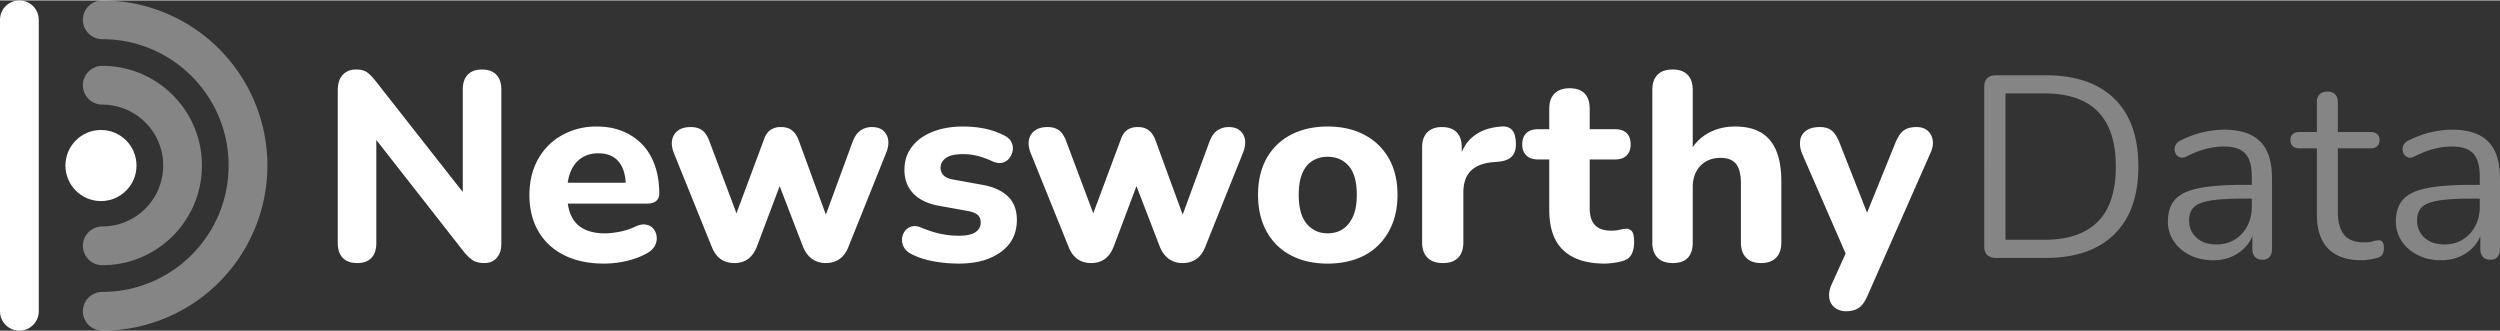 <?xml version="1.0" encoding="UTF-8"?>
<svg xmlns="http://www.w3.org/2000/svg" width="370" height="49" viewBox="0 0 117.009 15.456" shape-rendering="geometricPrecision" image-rendering="optimizeQuality" fill-rule="evenodd" fill="#fff" xmlns:v="https://vecta.io/nano"><rect x="0" y="0" width="117.009" height="15.456" fill="#333333" stroke="none"/><path d="M4.787 0a.91.91 0 0 0-.908.907.91.91 0 0 0 .908.907c3.266 0 5.913 2.647 5.913 5.914s-2.647 5.914-5.913 5.914a.91.91 0 0 0-.908.907.91.91 0 0 0 .908.907 7.73 7.73 0 0 0 7.728-7.728A7.73 7.73 0 0 0 4.787 0zm0 3.062a.91.91 0 0 0-.908.907.91.91 0 0 0 .908.908 2.84 2.84 0 0 1 2.016.835 2.84 2.84 0 0 1 .835 2.016 2.85 2.85 0 0 1-2.851 2.851.91.91 0 0 0-.908.907.91.91 0 0 0 .908.907c2.576 0 4.665-2.089 4.665-4.665a4.65 4.65 0 0 0-1.367-3.299 4.65 4.65 0 0 0-3.298-1.367z" fill-opacity=".4"/><path d="M1.814.907C1.814.406 1.408 0 .907 0S0 .406 0 .907v13.642c0 .501.406.907.907.907s.907-.406.907-.907V.907z" fill-rule="nonzero"/><path d="M4.726 6.064c.919 0 1.663.745 1.663 1.664s-.744 1.663-1.663 1.663-1.663-.744-1.663-1.663.744-1.664 1.663-1.664z"/><g fill-rule="nonzero"><path d="M16.711 12.292c-.292 0-.516-.082-.67-.245s-.232-.394-.232-.695V4.211c0-.317.077-.56.232-.727s.361-.25.62-.25c.225 0 .399.044.52.131s.261.232.419.433l4.398 5.6h-.338V4.161c0-.293.077-.52.231-.683s.378-.244.671-.244.515.081.67.244.232.39.232.683v7.229c0 .275-.071.494-.213.657s-.334.245-.577.245c-.233 0-.419-.046-.557-.138s-.286-.238-.445-.439l-4.385-5.6h.326v5.237c0 .301-.075.532-.226.695s-.375.245-.676.245zm11.563.025c-.726 0-1.351-.132-1.873-.395s-.923-.635-1.202-1.115-.42-1.046-.42-1.698c0-.634.134-1.192.401-1.672a2.88 2.88 0 0 1 1.121-1.127 3.26 3.26 0 0 1 1.635-.408c.443 0 .844.073 1.203.22a2.63 2.63 0 0 1 .927.626c.259.271.455.601.589.99s.2.82.2 1.296c0 .159-.05.278-.15.357s-.246.119-.439.119h-3.933v-.977h3.157l-.201.176c0-.343-.05-.629-.15-.859s-.245-.403-.432-.52-.42-.175-.696-.175c-.309 0-.572.071-.789.213s-.384.347-.501.614-.176.589-.176.965v.1c0 .635.149 1.102.445 1.403s.737.451 1.322.451c.2 0 .43-.025.689-.075s.501-.13.727-.238c.192-.092.363-.123.513-.094s.268.098.351.207a.69.69 0 0 1 .144.375c.013.142-.019.282-.094.42s-.2.253-.376.345c-.284.158-.603.277-.958.357a4.76 4.76 0 0 1-1.034.119zm6.102-.025c-.251 0-.464-.061-.639-.182s-.318-.315-.426-.583l-1.767-4.372c-.092-.234-.121-.44-.087-.62a.69.69 0 0 1 .269-.438c.146-.113.349-.17.607-.17.218 0 .397.053.539.157s.263.303.364.595l1.378 3.671h-.289l1.429-3.834c.066-.2.165-.349.294-.445a.83.83 0 0 1 .507-.144c.209 0 .378.05.508.151s.232.246.307.438l1.403 3.834h-.238L39.9 6.629c.101-.267.23-.451.389-.551a.94.94 0 0 1 .514-.151c.233 0 .415.059.544.176a.69.69 0 0 1 .226.451c.021.184-.015.384-.106.601l-1.754 4.372c-.101.259-.241.452-.42.577s-.395.188-.645.188a1.08 1.08 0 0 1-.633-.188c-.179-.125-.324-.318-.432-.577l-1.504-3.908h.815l-1.466 3.896c-.1.259-.238.453-.413.582s-.389.195-.639.195zm10.486.025a6.66 6.66 0 0 1-1.134-.101c-.389-.066-.741-.179-1.059-.338-.167-.083-.286-.19-.357-.319a.72.72 0 0 1-.094-.395.67.67 0 0 1 .132-.363.57.57 0 0 1 .313-.219c.129-.038.273-.023.432.043.343.142.656.243.94.301a4.12 4.12 0 0 0 .839.088c.359 0 .62-.057.783-.169s.244-.261.244-.445c0-.167-.054-.292-.162-.376s-.268-.142-.476-.175l-1.316-.238c-.518-.092-.917-.282-1.196-.57s-.42-.658-.42-1.109c0-.418.117-.779.351-1.084s.557-.538.971-.701.883-.245 1.409-.245c.376 0 .723.034 1.04.1a3.64 3.64 0 0 1 .914.326c.151.075.257.176.32.301s.084.255.063.388-.074.255-.157.364-.19.179-.319.213-.278.016-.445-.051c-.267-.125-.514-.215-.739-.269a2.8 2.8 0 0 0-.652-.081c-.376 0-.647.06-.814.181s-.251.274-.251.458c0 .142.048.261.144.357s.245.161.445.194l1.316.238c.542.092.956.273 1.24.545s.426.641.426 1.109c0 .634-.249 1.133-.746 1.497s-1.159.545-1.985.545zm6.213-.025c-.25 0-.463-.061-.638-.182s-.318-.315-.426-.583l-1.767-4.372c-.092-.234-.121-.44-.088-.62a.7.7 0 0 1 .27-.438c.146-.113.349-.17.607-.17.218 0 .397.053.539.157s.263.303.363.595l1.379 3.671h-.289l1.429-3.834c.067-.2.165-.349.294-.445s.299-.144.507-.144.378.05.508.151.232.246.307.438l1.403 3.834h-.238L56.6 6.629c.101-.267.23-.451.389-.551a.94.94 0 0 1 .514-.151c.233 0 .415.059.544.176a.69.69 0 0 1 .226.451c.021.184-.015.384-.107.601l-1.753 4.372c-.101.259-.241.452-.42.577s-.395.188-.645.188a1.08 1.08 0 0 1-.633-.188c-.18-.125-.324-.318-.432-.577l-1.504-3.908h.815l-1.466 3.896c-.1.259-.238.453-.413.582s-.389.195-.64.195zm11.063.025c-.66 0-1.234-.13-1.723-.389a2.73 2.73 0 0 1-1.134-1.115c-.267-.484-.4-1.056-.4-1.716 0-.493.075-.935.225-1.328a2.76 2.76 0 0 1 .658-1.009c.288-.279.633-.492 1.033-.638s.848-.22 1.341-.22c.66 0 1.234.13 1.723.389s.868.626 1.14 1.102.407 1.044.407 1.704c0 .501-.078.948-.232 1.341s-.374.73-.658 1.014-.628.499-1.033.645-.854.22-1.347.22zm0-1.416c.275 0 .514-.067.714-.2s.359-.332.476-.596.175-.599.175-1.008c0-.61-.125-1.059-.375-1.347s-.581-.432-.99-.432c-.267 0-.503.063-.708.188s-.363.319-.476.582-.169.6-.169 1.009c0 .61.125 1.063.376 1.359s.576.445.977.445zm5.4 1.391c-.318 0-.56-.084-.727-.251s-.251-.405-.251-.714V6.88c0-.31.082-.545.245-.708s.39-.245.683-.245c.3 0 .53.082.689.245s.238.398.238.708v.651h-.126c.1-.501.322-.89.664-1.165s.785-.43 1.328-.464c.209-.016.37.036.483.157s.173.319.181.595c.017.259-.035.464-.156.614s-.324.242-.608.275l-.288.026c-.476.041-.829.179-1.059.413s-.344.572-.344 1.015v2.33c0 .309-.082.547-.244.714s-.399.251-.708.251zm7.567.025c-.577 0-1.059-.096-1.447-.288s-.677-.472-.865-.84-.282-.831-.282-1.39V7.443h-.526c-.234 0-.415-.062-.545-.188s-.194-.296-.194-.513c0-.234.065-.412.194-.533s.311-.181.545-.181h.526v-.953c0-.317.084-.557.251-.72s.401-.244.701-.244c.309 0 .543.081.702.244s.238.403.238.72v.953h1.19c.234 0 .414.06.539.181s.188.299.188.533c0 .217-.063.388-.188.513s-.305.188-.539.188h-1.19v2.28c0 .351.081.614.244.79s.424.263.783.263c.126 0 .243-.013.351-.038s.209-.042.301-.05c.117-.008.213.027.288.107s.113.252.113.519c0 .201-.034.376-.101.527s-.183.259-.35.325c-.109.042-.257.078-.445.107a3.25 3.25 0 0 1-.482.044zm3.182-.025c-.309 0-.545-.084-.708-.251s-.244-.405-.244-.714V4.199c0-.318.081-.558.244-.721s.399-.244.708-.244c.3 0 .532.081.695.244s.244.403.244.721V7.18h-.175a2.1 2.1 0 0 1 .858-.946c.38-.221.812-.332 1.297-.332.493 0 .898.094 1.215.282s.555.472.714.852.238.862.238 1.447v2.844c0 .309-.081.547-.244.714s-.399.251-.708.251c-.301 0-.532-.084-.695-.251s-.245-.405-.245-.714V8.571c0-.426-.077-.733-.231-.921s-.391-.282-.708-.282c-.401 0-.721.125-.959.376s-.357.585-.357 1.002v2.581c0 .643-.313.965-.939.965zm8.118 2.255a.82.82 0 0 1-.539-.176c-.142-.117-.225-.269-.25-.457s.008-.386.1-.595l.839-1.854v.777l-2.217-5.087c-.084-.217-.111-.42-.082-.608s.121-.338.276-.45.37-.17.645-.17c.226 0 .407.053.545.157s.265.303.382.595l1.479 3.759h-.401l1.528-3.771c.117-.284.249-.479.395-.583s.344-.157.595-.157c.217 0 .39.057.52.17s.209.26.238.444-.006.384-.107.602l-2.944 6.677c-.125.284-.265.476-.419.576s-.349.151-.583.151z"/><path d="M93.415 12.051c-.178 0-.314-.046-.407-.139s-.139-.229-.139-.406V4.049c0-.178.046-.313.139-.406s.229-.139.407-.139h2.34c1.382 0 2.449.363 3.2 1.091s1.128 1.786 1.128 3.176c0 .695-.095 1.308-.285 1.837a3.49 3.49 0 0 1-.843 1.34c-.371.364-.824.638-1.358.824s-1.147.279-1.842.279h-2.34zm.448-.849h1.819c.566 0 1.057-.072 1.473-.218s.764-.359 1.043-.642.487-.641.624-1.073.206-.932.206-1.498c0-1.139-.279-1.994-.836-2.564s-1.395-.855-2.51-.855h-1.819v6.85zm9.724.958c-.404 0-.766-.078-1.085-.236s-.572-.374-.758-.649-.279-.582-.279-.921c0-.437.111-.78.334-1.031s.59-.428 1.103-.533 1.214-.158 2.103-.158h.546v.643h-.533c-.655 0-1.171.03-1.546.091s-.639.163-.788.309-.225.351-.225.618c0 .332.115.602.346.813s.543.315.939.315c.324 0 .609-.077.855-.231a1.61 1.61 0 0 0 .582-.63c.142-.267.212-.574.212-.922V8.256c0-.501-.101-.863-.303-1.085s-.533-.333-.994-.333c-.283 0-.566.036-.849.109s-.582.19-.897.351c-.113.057-.21.075-.291.055a.34.34 0 0 1-.194-.127.44.44 0 0 1-.085-.225c-.008-.084.011-.167.055-.248s.115-.146.212-.194c.356-.178.707-.307 1.055-.388s.679-.121.994-.121c.509 0 .93.083 1.261.248a1.59 1.59 0 0 1 .74.752c.161.335.242.766.242 1.291v3.286c0 .161-.038.287-.115.376s-.188.133-.333.133c-.154 0-.271-.044-.352-.133s-.121-.215-.121-.376v-.946h.109c-.065.307-.188.57-.37.788a1.87 1.87 0 0 1-.673.509c-.267.122-.566.182-.897.182zm6.935 0c-.461 0-.847-.083-1.158-.248a1.58 1.58 0 0 1-.697-.728c-.154-.319-.23-.709-.23-1.17V6.923h-.813c-.137 0-.242-.035-.315-.103s-.109-.164-.109-.285.036-.215.109-.279.178-.097.315-.097h.813V4.764c0-.161.044-.284.133-.369s.21-.128.364-.128.273.043.357.128.128.208.128.369v1.395h1.527c.138 0 .243.032.316.097s.109.157.109.279-.037.216-.109.285-.178.103-.316.103h-1.527v2.994c0 .461.097.811.291 1.049s.509.358.945.358c.154 0 .285-.016.395-.049a1 1 0 0 1 .272-.048c.073-.008.134.016.182.073s.073.153.073.29c0 .097-.018.186-.055.267a.31.31 0 0 1-.188.17 2.82 2.82 0 0 1-.382.091c-.157.028-.301.042-.43.042zm3.734 0c-.404 0-.765-.078-1.085-.236s-.572-.374-.757-.649-.279-.582-.279-.921c0-.437.111-.78.333-1.031s.59-.428 1.103-.533 1.215-.158 2.104-.158h.546v.643h-.534c-.655 0-1.17.03-1.546.091s-.638.163-.788.309-.224.351-.224.618a1.05 1.05 0 0 0 .345.813c.231.21.544.315.94.315.323 0 .608-.077.855-.231s.44-.363.582-.63.212-.574.212-.922V8.256c0-.501-.101-.863-.303-1.085s-.534-.333-.994-.333c-.283 0-.566.036-.849.109s-.582.19-.897.351c-.113.057-.211.075-.291.055s-.146-.063-.194-.127-.077-.14-.085-.225.01-.167.054-.248.116-.146.213-.194c.355-.178.707-.307 1.054-.388s.679-.121.995-.121c.509 0 .929.083 1.261.248a1.59 1.59 0 0 1 .739.752c.162.335.243.766.243 1.291v3.286c0 .161-.039.287-.116.376s-.188.133-.333.133c-.154 0-.271-.044-.352-.133s-.121-.215-.121-.376v-.946h.109c-.064.307-.188.57-.369.788s-.407.388-.673.509-.566.182-.898.182z" fill-opacity=".4"/></g></svg>